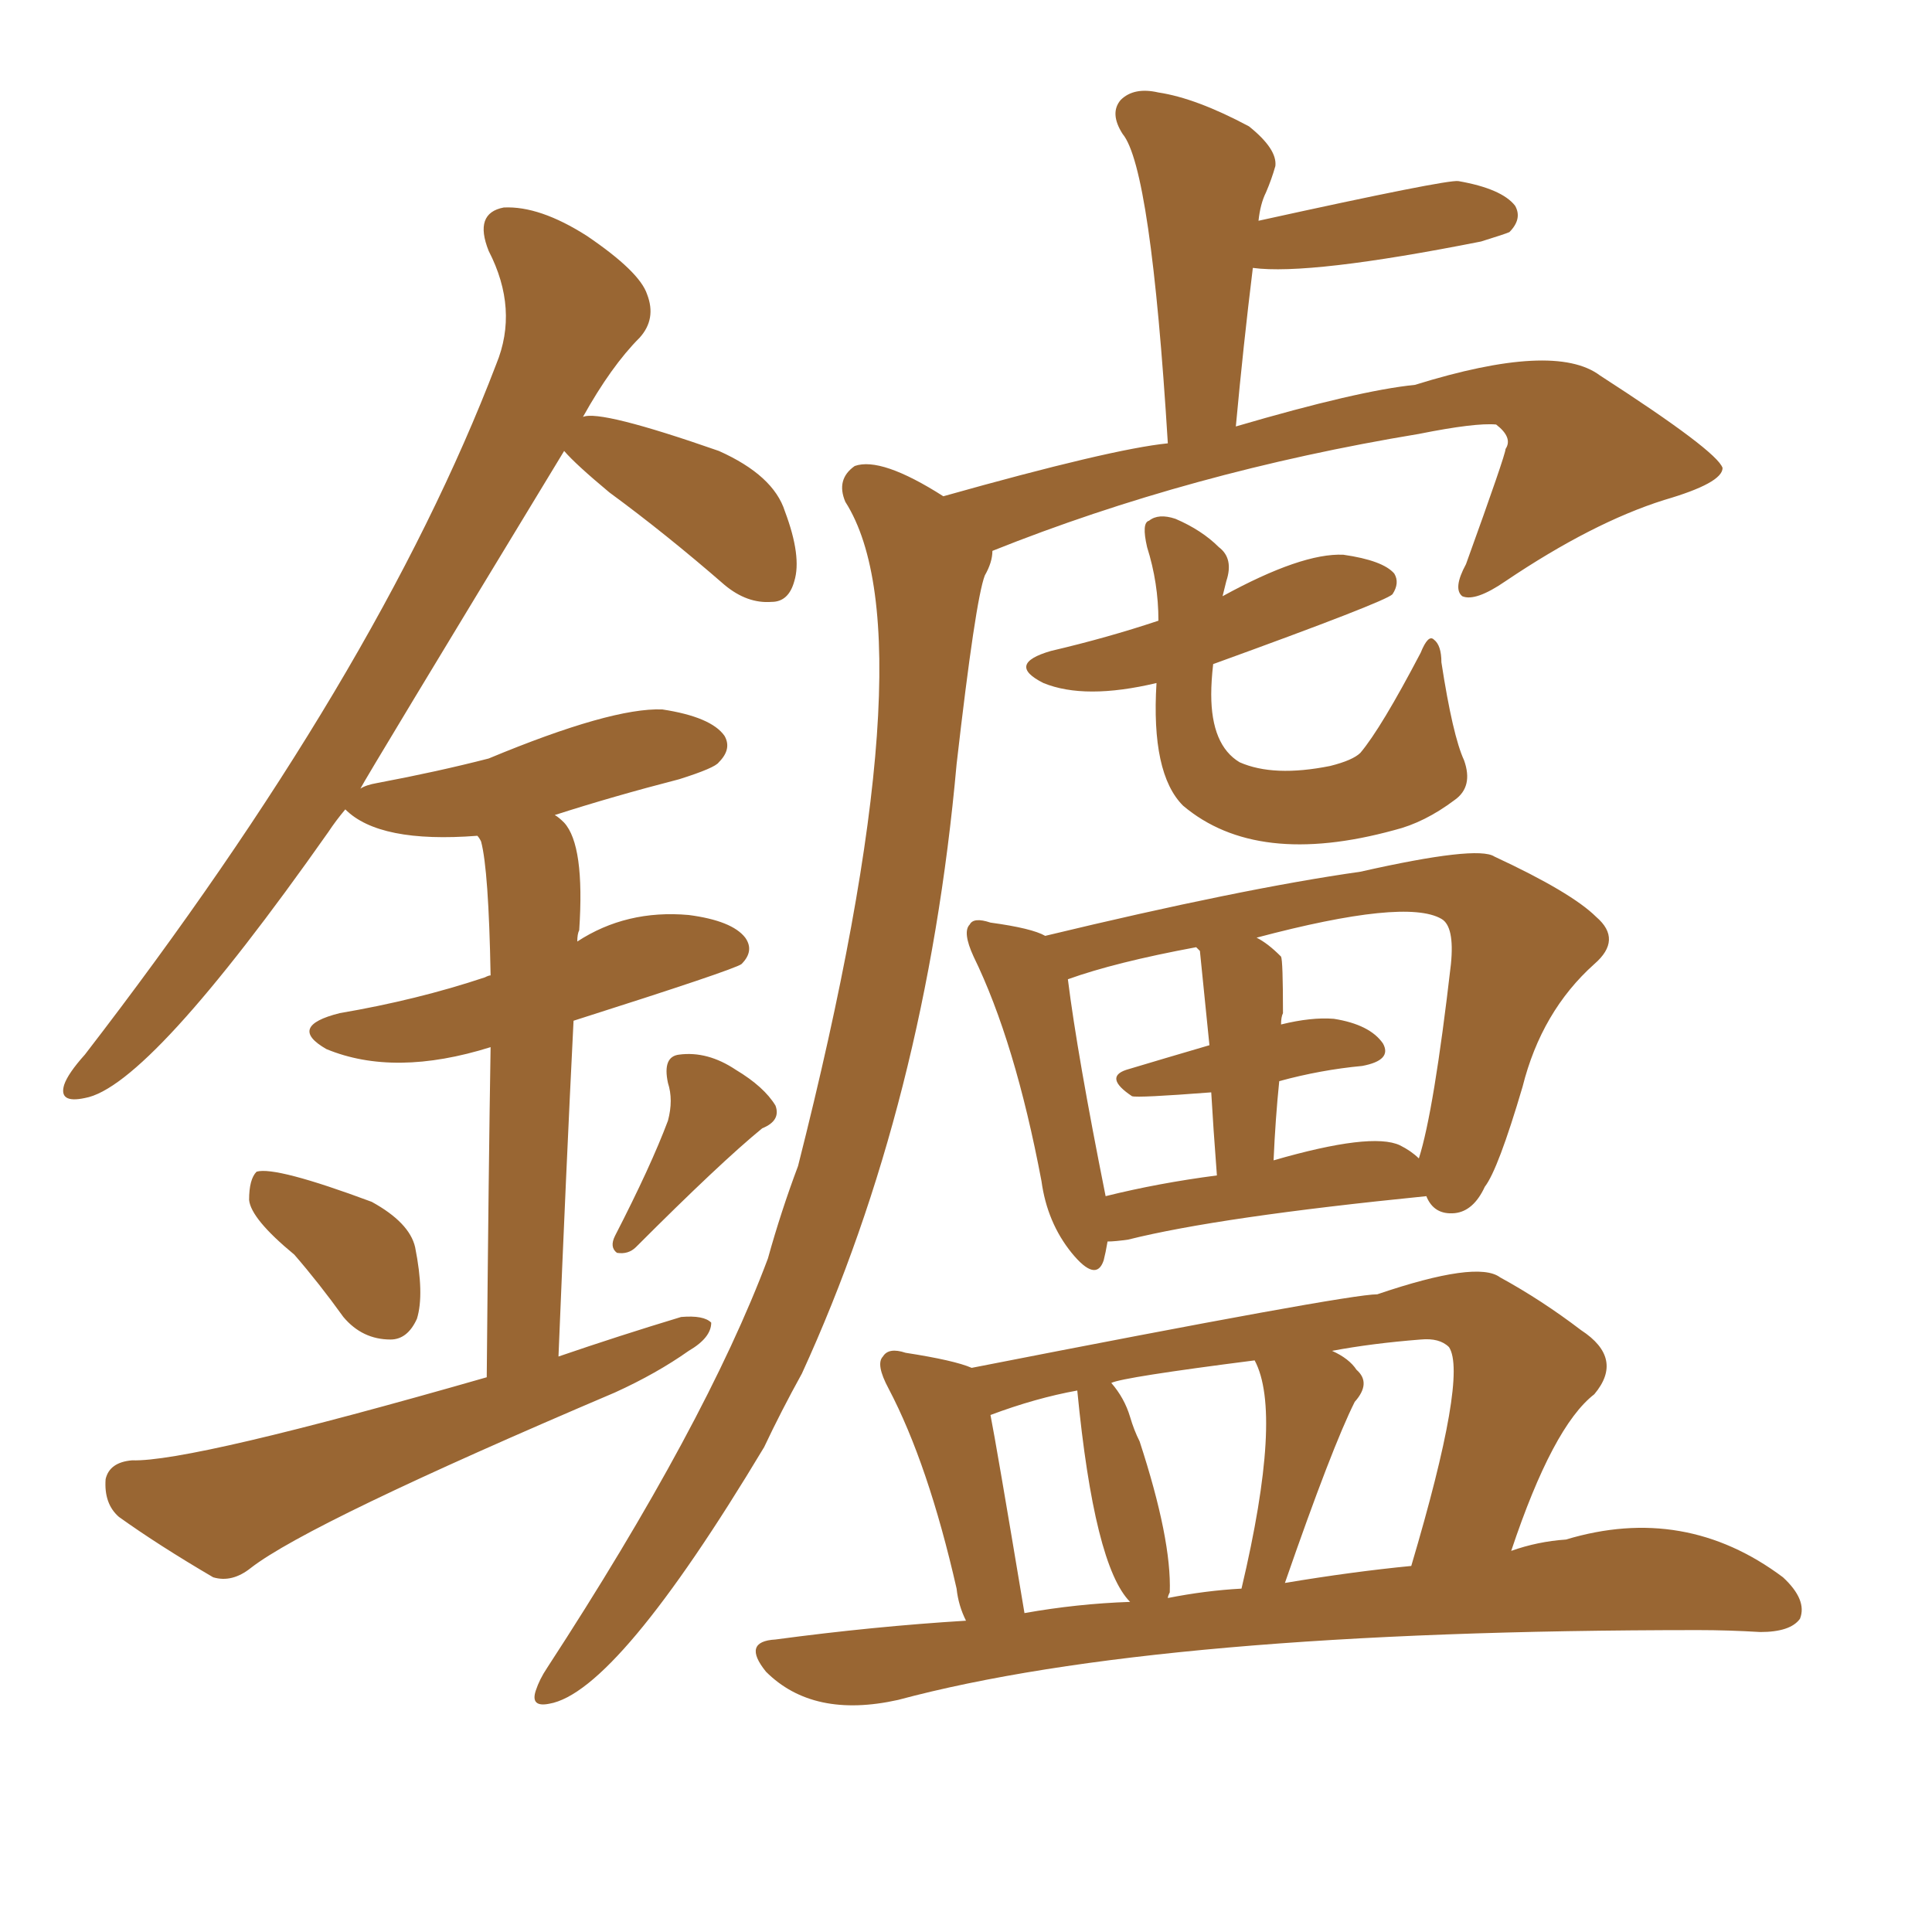 <svg xmlns="http://www.w3.org/2000/svg" xmlns:xlink="http://www.w3.org/1999/xlink" width="150" height="150"><path fill="#996633" padding="10" d="M22.85 97.41L22.85 97.41Q19.48 94.63 19.34 93.16L19.34 93.16Q19.34 91.55 19.92 90.97L19.92 90.97Q21.39 90.53 28.86 93.31L28.86 93.31Q31.79 94.92 32.23 96.83L32.23 96.83Q32.96 100.49 32.37 102.39L32.37 102.39Q31.64 104.00 30.32 104.00L30.32 104.00Q28.13 104.00 26.66 102.25L26.66 102.25Q24.76 99.61 22.85 97.41ZM51.86 87.01L51.86 87.01Q52.29 85.40 51.86 84.08L51.86 84.08Q51.42 82.03 52.73 81.88L52.73 81.88Q54.93 81.59 57.13 83.06L57.13 83.06Q59.33 84.38 60.21 85.84L60.21 85.84Q60.64 87.01 59.18 87.60L59.18 87.60Q55.96 90.23 49.37 96.83L49.37 96.83Q48.78 97.41 47.90 97.27L47.90 97.27Q47.31 96.83 47.75 95.95L47.75 95.95Q50.54 90.53 51.86 87.01ZM37.79 106.93L37.79 106.93Q37.94 90.23 38.09 81.30L38.09 81.30Q30.62 83.64 25.34 81.45L25.34 81.45Q22.27 79.69 26.37 78.66L26.37 78.66Q32.37 77.64 37.65 75.88L37.65 75.88Q37.94 75.73 38.09 75.73L38.09 75.73Q37.94 67.53 37.35 65.33L37.35 65.33Q37.21 65.04 37.06 64.89L37.06 64.89Q29.44 65.48 26.81 62.84L26.81 62.84Q26.07 63.72 25.49 64.60L25.49 64.60Q11.57 84.38 6.59 85.25L6.59 85.25Q4.54 85.69 4.98 84.23L4.98 84.23Q5.27 83.35 6.59 81.88L6.59 81.88Q29.30 52.44 38.53 28.27L38.53 28.27Q40.28 24.02 37.94 19.48L37.94 19.48Q36.77 16.55 39.11 16.11L39.11 16.11Q41.89 15.97 45.56 18.31L45.56 18.31Q49.66 21.09 50.24 22.85L50.24 22.85Q50.98 24.76 49.66 26.22L49.66 26.22Q47.46 28.42 45.26 32.37L45.26 32.37Q46.58 31.79 55.81 35.01L55.81 35.01Q60.06 36.91 60.94 39.70L60.94 39.70Q62.26 43.21 61.67 45.12L61.67 45.12Q61.23 46.73 59.91 46.73L59.91 46.73Q58.01 46.88 56.25 45.41L56.25 45.41Q51.71 41.46 47.31 38.23L47.31 38.23Q44.68 36.04 43.80 35.01L43.80 35.01Q28.42 60.35 27.98 61.23L27.98 61.23Q28.42 60.94 29.30 60.79L29.30 60.79Q33.98 59.91 37.94 58.89L37.94 58.89Q47.46 54.93 51.42 55.08L51.42 55.08Q55.22 55.66 56.25 57.13L56.25 57.13Q56.84 58.15 55.81 59.18L55.81 59.18Q55.52 59.62 52.73 60.50L52.73 60.50Q47.61 61.82 43.07 63.28L43.07 63.28Q43.36 63.43 43.80 63.87L43.80 63.87Q45.41 65.63 44.97 72.22L44.97 72.22Q44.82 72.51 44.82 73.10L44.82 73.10Q48.63 70.61 53.47 71.04L53.47 71.04Q56.84 71.48 57.86 72.80L57.86 72.80Q58.59 73.83 57.57 74.85L57.57 74.85Q56.98 75.29 44.53 79.25L44.53 79.25Q43.95 90.82 43.36 105.32L43.36 105.32Q48.05 103.71 52.88 102.25L52.88 102.25Q54.64 102.10 55.22 102.69L55.22 102.69Q55.22 103.86 53.47 104.88L53.47 104.88Q50.98 106.64 47.75 108.11L47.75 108.11Q24.02 118.21 19.48 121.73L19.48 121.73Q18.02 122.90 16.55 122.46L16.55 122.46Q12.30 119.97 9.23 117.77L9.23 117.77Q8.06 116.75 8.20 114.84L8.20 114.84Q8.50 113.53 10.25 113.38L10.25 113.38Q14.79 113.53 37.79 106.93ZM73.24 38.53L73.24 38.53Q86.28 34.86 90.67 34.42L90.67 34.42Q89.36 13.04 87.16 10.40L87.16 10.40Q86.13 8.79 87.01 7.76L87.01 7.76Q88.04 6.74 89.94 7.18L89.94 7.18Q92.87 7.62 96.97 9.81L96.97 9.81Q99.17 11.57 99.02 12.89L99.02 12.89Q98.73 13.92 98.29 14.94L98.29 14.94Q97.85 15.82 97.71 17.14L97.71 17.14Q112.35 13.92 113.23 14.06L113.23 14.06Q116.60 14.65 117.63 15.97L117.63 15.97Q118.21 16.99 117.19 18.02L117.19 18.02Q116.89 18.16 114.99 18.75L114.99 18.75Q101.66 21.39 97.27 20.80L97.27 20.80Q96.53 26.81 95.95 33.11L95.95 33.11Q105.47 30.32 109.86 29.88L109.86 29.88Q120.70 26.51 124.22 29.15L124.22 29.15Q133.30 35.01 133.74 36.33L133.74 36.33Q133.74 37.50 129.20 38.82L129.20 38.82Q123.63 40.58 116.89 45.12L116.89 45.12Q114.55 46.73 113.53 46.29L113.53 46.29Q112.79 45.70 113.82 43.80L113.82 43.80Q116.89 35.30 116.89 34.86L116.89 34.86Q117.48 33.98 116.16 32.96L116.16 32.96Q114.55 32.81 110.16 33.69L110.16 33.69Q92.43 36.62 77.05 42.77L77.05 42.77Q77.05 43.65 76.46 44.68L76.46 44.68Q75.73 46.58 74.27 59.33L74.27 59.33Q71.92 85.55 62.26 106.64L62.26 106.64Q60.64 109.57 59.33 112.35L59.33 112.35Q47.90 131.40 42.63 132.28L42.63 132.28Q41.16 132.57 41.60 131.25L41.60 131.25Q41.89 130.37 42.48 129.49L42.48 129.49Q54.79 110.60 59.62 97.71L59.62 97.71Q60.64 94.04 61.96 90.53L61.96 90.53Q72.36 49.51 65.63 38.96L65.63 38.96Q64.89 37.21 66.36 36.18L66.36 36.18Q68.41 35.45 73.24 38.53ZM89.79 53.03L89.79 53.03Q84.23 54.35 81.01 53.03L81.01 53.03Q78.08 51.56 81.59 50.54L81.59 50.54Q85.99 49.51 89.94 48.19L89.94 48.19Q89.94 45.26 89.06 42.48L89.06 42.48Q88.62 40.58 89.21 40.43L89.21 40.43Q89.94 39.84 91.26 40.28L91.26 40.28Q93.31 41.16 94.63 42.48L94.63 42.48Q95.80 43.36 95.21 45.12L95.21 45.12Q95.07 45.70 94.92 46.29L94.92 46.29Q101.07 42.92 104.30 43.07L104.30 43.07Q107.37 43.51 108.25 44.53L108.25 44.53Q108.69 45.26 108.11 46.14L108.11 46.14Q107.52 46.73 94.19 51.56L94.19 51.56Q94.04 52.88 94.04 53.91L94.04 53.91Q94.04 57.86 96.24 59.18L96.24 59.18Q98.88 60.35 103.27 59.47L103.27 59.47Q105.03 59.03 105.62 58.45L105.62 58.45Q107.23 56.54 110.30 50.68L110.30 50.68Q110.89 49.22 111.33 49.66L111.33 49.66Q111.91 50.10 111.91 51.42L111.91 51.42Q112.79 57.13 113.67 59.03L113.67 59.03Q114.40 61.08 112.94 62.11L112.94 62.11Q110.60 63.87 108.25 64.45L108.25 64.45Q97.56 67.38 91.85 62.55L91.85 62.55Q89.36 60.06 89.79 53.03ZM85.99 96.39L85.99 96.39Q85.84 97.27 85.69 97.85L85.69 97.85Q85.11 99.61 83.20 97.27L83.20 97.27Q81.30 94.92 80.86 91.70L80.86 91.70Q78.81 80.86 75.59 74.27L75.59 74.27Q74.71 72.36 75.29 71.78L75.29 71.78Q75.59 71.19 76.90 71.63L76.90 71.63Q80.13 72.07 81.15 72.66L81.15 72.66Q96.39 68.99 105.62 67.68L105.62 67.68Q114.70 65.63 116.02 66.50L116.02 66.50Q122.02 69.29 123.93 71.19L123.93 71.19Q125.98 72.95 123.78 74.85L123.78 74.85Q119.68 78.52 118.21 84.38L118.21 84.38Q116.31 90.82 115.28 92.14L115.28 92.14Q114.40 94.04 112.94 94.19L112.94 94.19Q111.33 94.34 110.74 92.87L110.74 92.87Q94.63 94.48 87.60 96.24L87.60 96.24Q86.57 96.39 85.99 96.39ZM108.69 88.92L108.69 88.92Q109.57 89.36 110.16 89.94L110.16 89.94Q111.33 86.28 112.65 74.85L112.65 74.85Q112.94 71.92 111.91 71.34L111.91 71.34Q109.13 69.73 97.56 72.80L97.56 72.80Q98.44 73.24 99.46 74.27L99.46 74.27Q99.61 74.56 99.61 78.66L99.61 78.66Q99.46 78.96 99.46 79.54L99.46 79.54Q101.81 78.96 103.56 79.10L103.56 79.10Q106.35 79.54 107.37 81.01L107.37 81.01Q108.11 82.32 105.76 82.76L105.76 82.76Q102.54 83.06 99.32 83.94L99.32 83.94Q99.02 86.87 98.88 90.09L98.88 90.09Q106.49 87.89 108.69 88.92ZM85.84 92.87L85.84 92.87Q89.94 91.85 94.48 91.26L94.48 91.26Q94.19 87.45 94.04 84.81L94.04 84.81Q88.33 85.25 87.89 85.11L87.89 85.11Q85.69 83.64 87.45 83.06L87.45 83.06Q90.38 82.18 93.90 81.15L93.90 81.15Q93.31 75.29 93.16 73.83L93.16 73.83Q93.02 73.68 92.87 73.54L92.87 73.54Q86.57 74.71 82.91 76.03L82.91 76.03Q83.64 81.88 85.84 92.87ZM75 125.83L75 125.83Q74.41 124.66 74.27 123.34L74.27 123.34Q72.07 113.67 68.99 107.81L68.99 107.81Q67.97 105.91 68.55 105.32L68.55 105.32Q68.99 104.59 70.31 105.03L70.31 105.03Q74.12 105.62 75.44 106.20L75.44 106.20Q104.59 100.49 106.93 100.49L106.93 100.49Q114.70 97.85 116.46 99.17L116.46 99.17Q119.68 100.93 122.75 103.27L122.75 103.27Q126.12 105.47 123.78 108.25L123.78 108.25Q120.56 110.74 117.33 120.41L117.33 120.41Q119.38 119.68 121.58 119.53L121.58 119.53Q130.81 116.75 138.43 122.46L138.43 122.46Q140.33 124.22 139.75 125.68L139.75 125.68Q139.01 126.71 136.67 126.71L136.67 126.71Q134.18 126.56 131.84 126.56L131.84 126.56Q89.94 126.56 69.73 131.98L69.73 131.98Q63.13 133.45 59.47 129.79L59.47 129.79Q57.57 127.44 60.21 127.29L60.21 127.29Q67.82 126.27 75 125.83ZM99.76 122.90L99.76 122.90Q105.03 122.02 109.57 121.58L109.57 121.58Q113.96 106.79 112.50 104.59L112.50 104.59Q111.77 103.86 110.30 104.00L110.30 104.00Q106.49 104.30 103.42 104.88L103.42 104.88Q104.74 105.47 105.32 106.35L105.32 106.35Q106.49 107.37 105.18 108.84L105.18 108.84Q103.42 112.35 99.76 122.90ZM90.67 124.07L90.67 124.07Q93.60 123.49 96.39 123.34L96.39 123.34Q99.61 109.72 97.41 105.62L97.41 105.62Q87.16 106.93 86.28 107.37L86.28 107.37Q87.30 108.54 87.74 110.01L87.74 110.01Q88.04 111.04 88.48 111.91L88.48 111.91Q90.97 119.53 90.82 123.63L90.82 123.63Q90.67 123.93 90.67 124.07ZM79.54 125.24L79.54 125.24Q83.64 124.51 87.74 124.37L87.74 124.37Q84.96 121.58 83.64 107.96L83.64 107.96Q80.42 108.54 76.90 109.86L76.90 109.86Q77.34 112.06 79.54 125.24Z"/></svg>